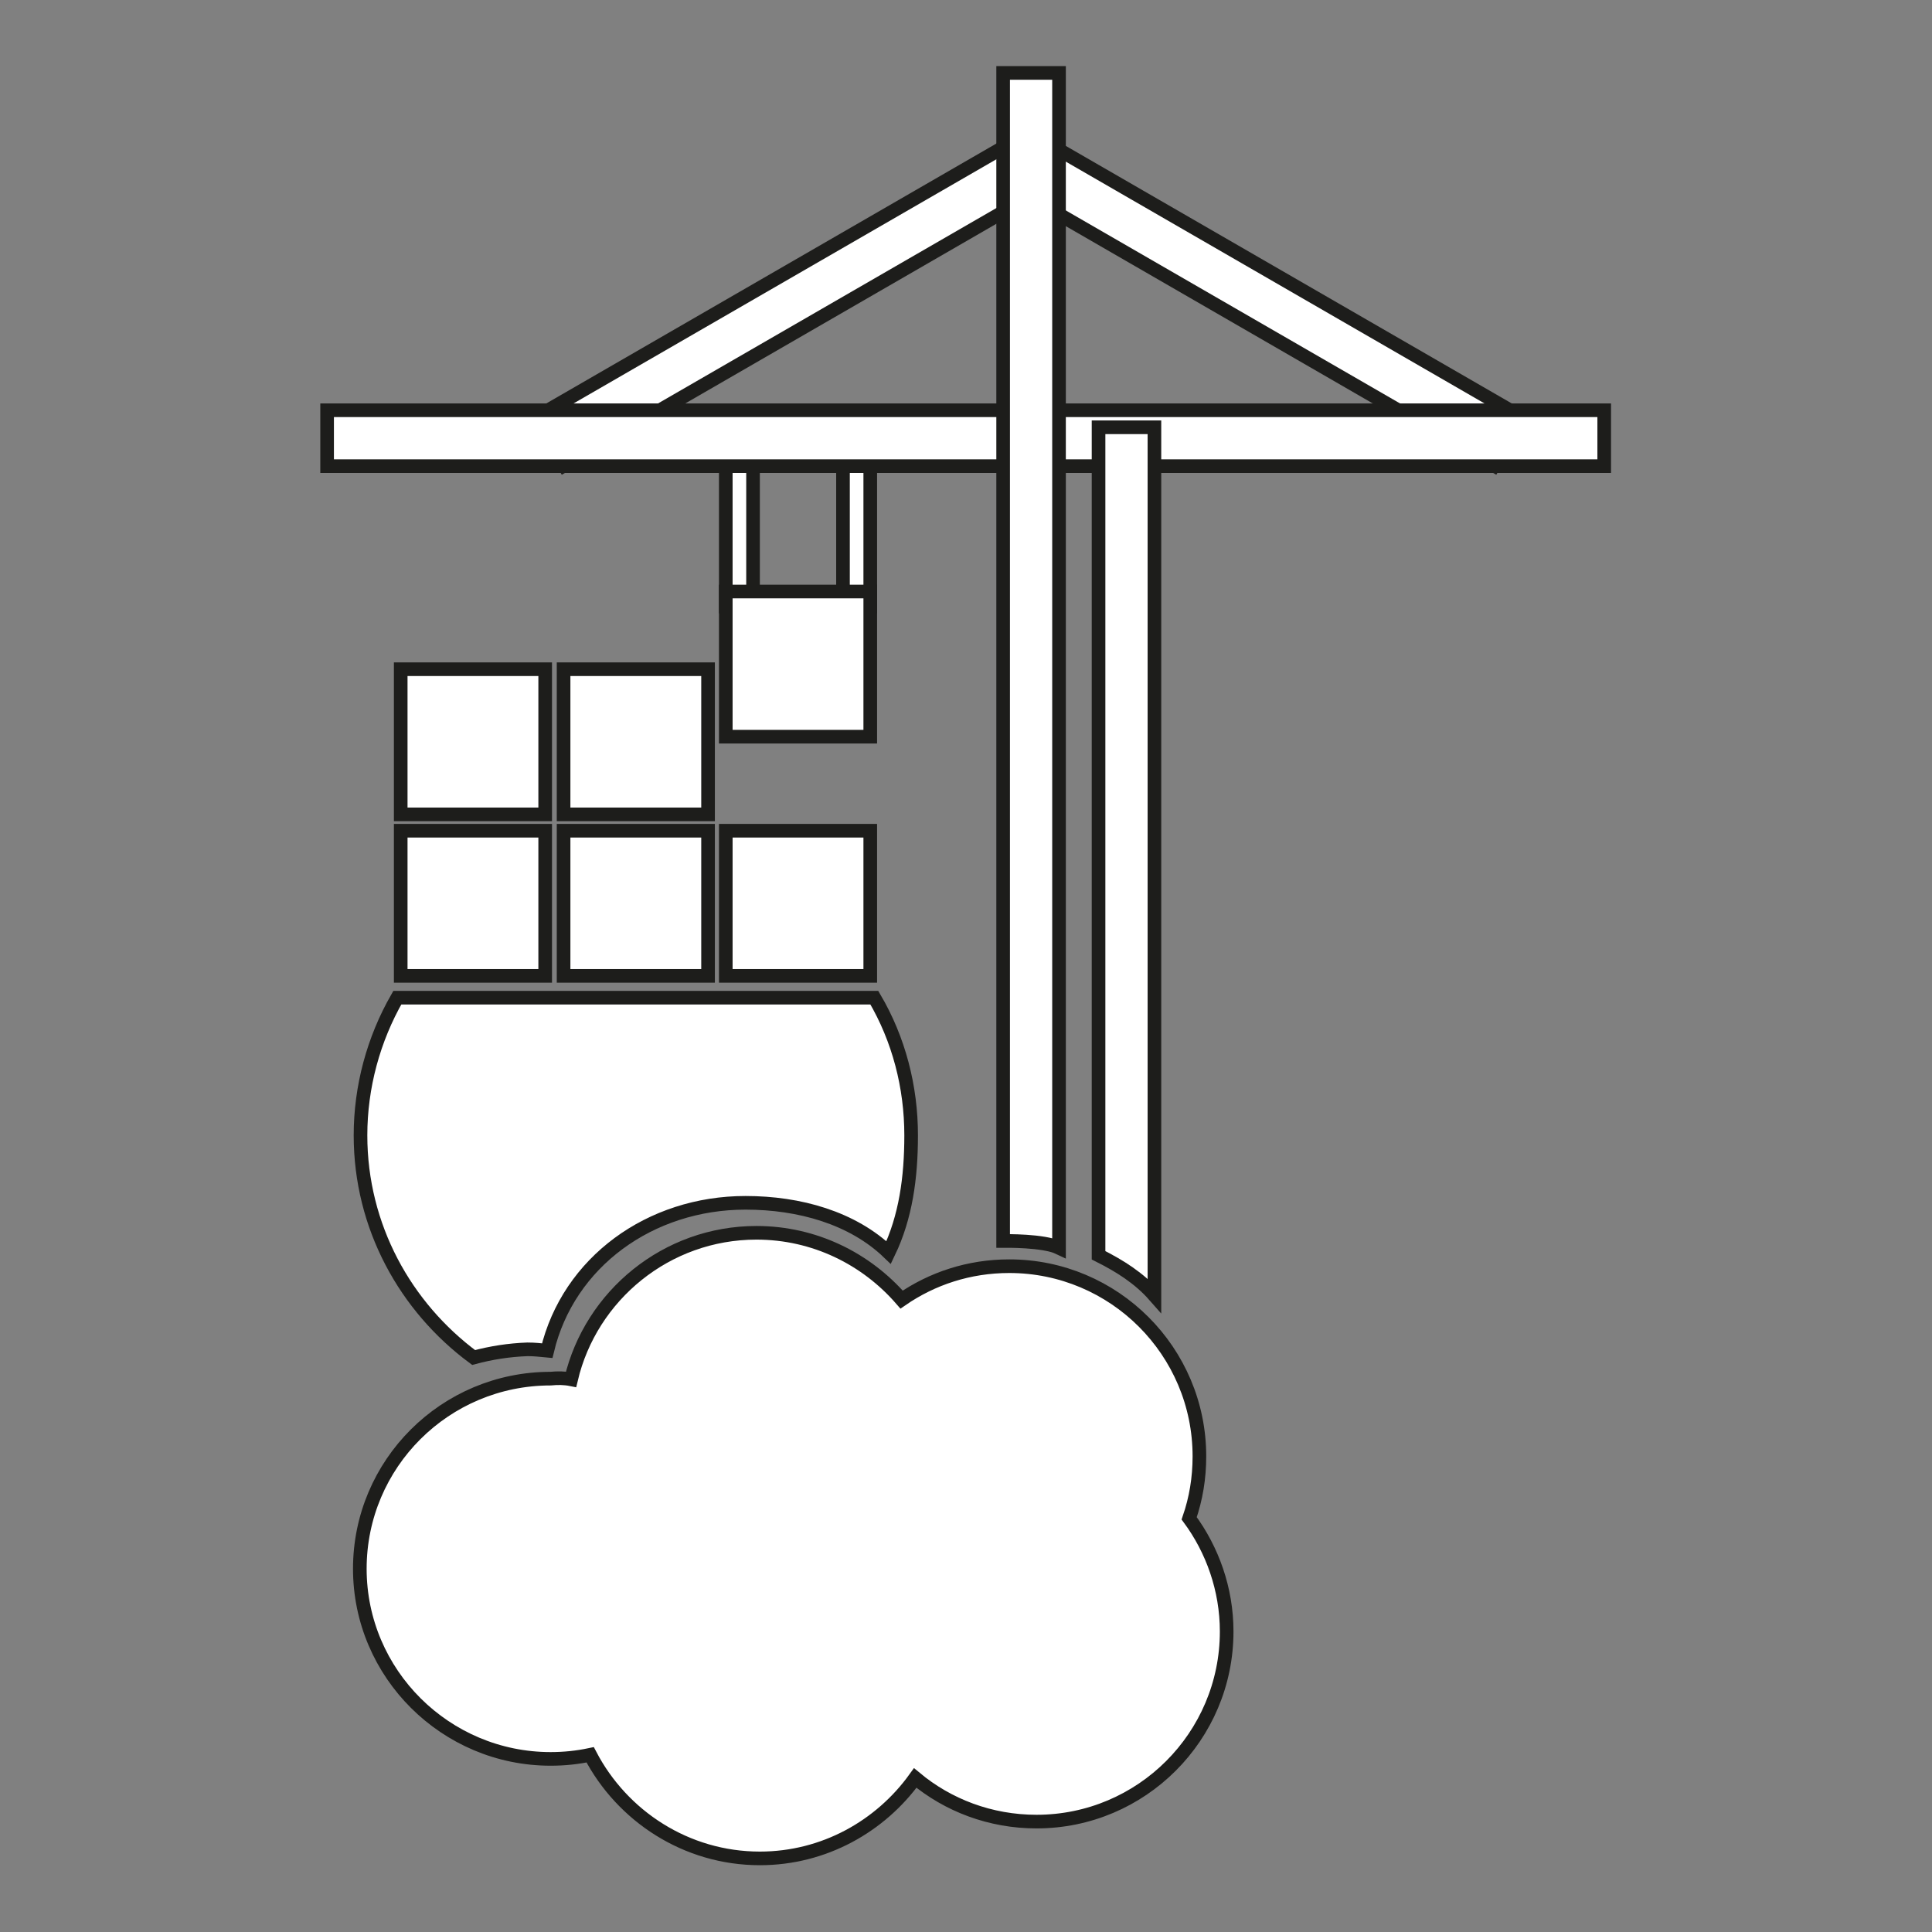 <?xml version="1.0" encoding="utf-8"?>
<!-- Generator: Adobe Illustrator 25.1.0, SVG Export Plug-In . SVG Version: 6.00 Build 0)  -->
<svg version="1.1" id="Layer_1" xmlns="http://www.w3.org/2000/svg" xmlns:xlink="http://www.w3.org/1999/xlink" x="0px" y="0px"
	 viewBox="0 0 283.5 283.5" style="enable-background:new 0 0 283.5 283.5;" xml:space="preserve">
<rect x="0" y="0" width="283.5" height="283.5" fill="#808080" stroke="none"/>
<style type="text/css">
	.st0{fill-rule:evenodd;clip-rule:evenodd;fill:#FFFFFF;stroke:#1D1D1B;stroke-width:2;stroke-miterlimit:10;}
</style>
<g>
	<polygon class="st0" points="110.5,68.3 106.5,68.3 106.5,89 110.5,89 	"/>
	<polygon class="st0" points="127.7,68.3 123.7,68.3 123.7,89 127.7,89 	"/>
	<polygon class="st0" points="151.2,28.8 147.1,21.7 78.7,61.2 82.8,68.3 	"/>
	<polygon class="st0" points="150.8,28.8 154.9,21.7 223.3,61.2 219.2,68.3 	"/>
	<polygon class="st0" points="235.4,68.4 235.4,60.2 48,60.2 48,68.4 	"/>
	<path class="st0" d="M161.2,184.2V62.7h8.2v127.4C167.2,187.6,164.4,185.8,161.2,184.2L161.2,184.2z"/>
	<path class="st0" d="M147.2,182.1V10.7h8.2v172.4C153.1,182,147.5,182.1,147.2,182.1L147.2,182.1z"/>
	<path class="st0" d="M69.5,199.2c-10-7.4-16.6-19.2-16.6-32.6c0-7.1,1.9-14.1,5.4-20.2h70c3.6,6.1,5.4,13.1,5.4,20.2
		c0,6.2-0.8,12-3.3,17.2c-5.3-5.1-13.1-7.3-21-7.3c-14,0-26,8.7-29.1,21.7c-1.1-0.1-1.8-0.2-2.9-0.2
		C74.7,198.1,72.1,198.5,69.5,199.2L69.5,199.2z"/>
	<polygon class="st0" points="103.9,98.2 82.7,98.2 82.7,119.5 103.9,119.5 	"/>
	<polygon class="st0" points="80,98.2 58.8,98.2 58.8,119.5 80,119.5 	"/>
	<polygon class="st0" points="80,121.9 58.8,121.9 58.8,143.2 80,143.2 	"/>
	<polygon class="st0" points="103.9,121.9 82.7,121.9 82.7,143.2 103.9,143.2 	"/>
	<polygon class="st0" points="127.7,121.9 106.5,121.9 106.5,143.2 127.7,143.2 	"/>
	<polygon class="st0" points="127.7,86.8 106.5,86.8 106.5,108.1 127.7,108.1 	"/>
	<path class="st0" d="M83.8,202.4c2.9-12.3,14-21.5,27.2-21.5c8.5,0,16.1,3.8,21.3,9.8c4.5-3.1,9.9-4.9,15.8-4.9
		c15.4,0,27.9,12.5,27.9,27.9c0,3.2-0.5,6.2-1.5,9.1c3.4,4.6,5.5,10.4,5.5,16.6c0,15.4-12.5,27.9-27.9,27.9c-6.8,0-13-2.4-17.8-6.4
		c-5.1,7.1-13.4,11.8-22.8,11.8c-10.8,0-20.2-6.2-24.9-15.2c-1.9,0.4-3.8,0.6-5.8,0.6c-15.4,0-28-12.5-28-27.9s12.5-27.9,28-27.9
		C81.8,202.2,82.8,202.2,83.8,202.4L83.8,202.4z"/>
</g>
</svg>
